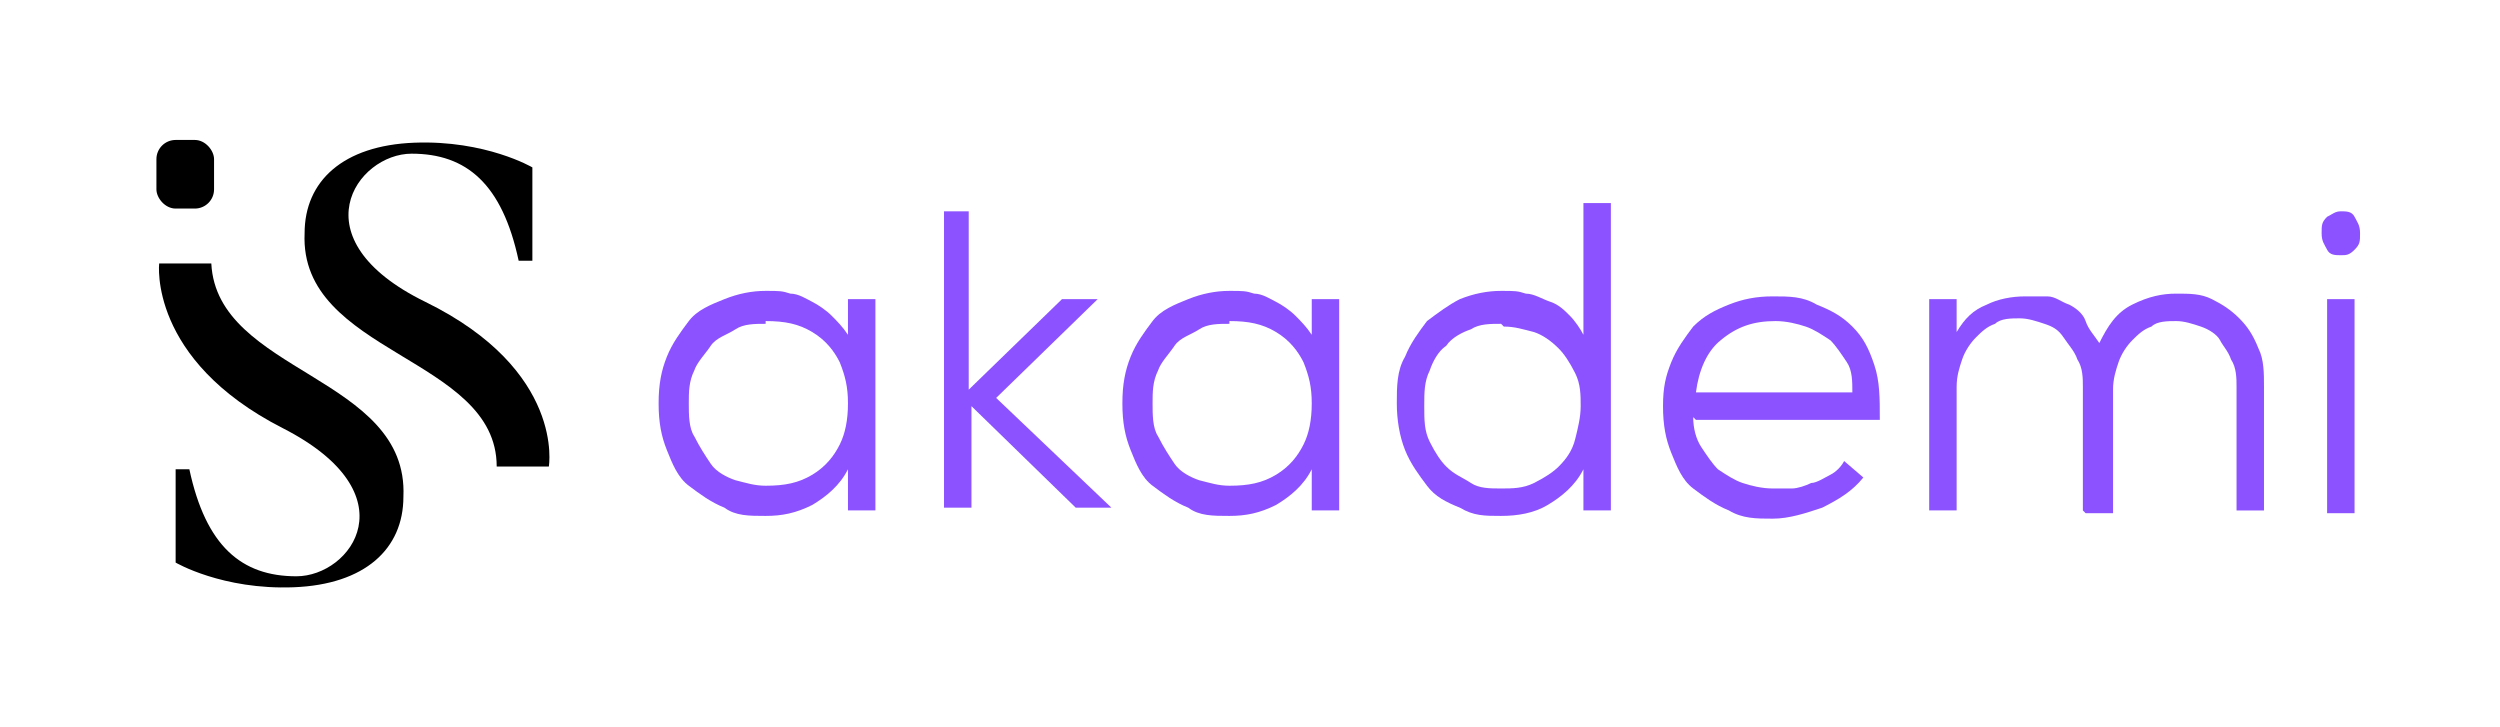 <?xml version="1.0" encoding="UTF-8"?>
<svg xmlns="http://www.w3.org/2000/svg" version="1.1" viewBox="0 0 91.1 26.5">
  <defs>
    <style>
      .cls-1 {
        fill: #8c52ff;
      }
    </style>
  </defs>
  <!-- Generator: Adobe Illustrator 28.7.1, SVG Export Plug-In . SVG Version: 1.2.0 Build 142)  -->
  <g>
    <g id="katman_2">
      <g>
        <g>
          <g>
            <path d="M18,17h2s.6-3.5-4.5-6c-4.7-2.3-2.5-5.4-.5-5.4s3.3,1.1,3.9,3.9h.5v-3.4s-1.7-1-4.3-.9-4,1.4-4,3.3c-.2,4.4,7,4.5,7,8.5Z"/>
            <path d="M7.8,9.6h-2s-.4,3.5,4.5,6c4.7,2.4,2.5,5.4.5,5.4s-3.3-1.1-3.9-3.9h-.5v3.4s1.7,1,4.3.9,4-1.4,4-3.3c.2-4.4-6.8-4.5-7-8.5Z"/>
          </g>
          <rect x="5.7" y="5.1" width="2.1" height="2.5" rx=".7" ry=".7"/>
        </g>
        <g>
          <path class="cls-1" d="M30.9,10.9h1v7.7h-1v-1.5c-.3.6-.8,1-1.3,1.3-.6.3-1.1.4-1.7.4s-1.1,0-1.5-.3c-.5-.2-.9-.5-1.3-.8s-.6-.8-.8-1.3c-.2-.5-.3-1-.3-1.7s.1-1.2.3-1.7c.2-.5.5-.9.8-1.3s.8-.6,1.3-.8c.5-.2,1-.3,1.5-.3s.6,0,.9.1c.3,0,.6.2.8.3s.5.3.7.5c.2.2.4.4.6.7v-1.5ZM27.9,11.8c-.4,0-.8,0-1.1.2s-.7.3-.9.6-.5.6-.6.9c-.2.4-.2.8-.2,1.2s0,.9.2,1.2c.2.4.4.7.6,1s.6.5.9.6c.4.1.7.2,1.1.2.7,0,1.2-.1,1.7-.4s.8-.7,1-1.1c.2-.4.3-.9.3-1.5s-.1-1-.3-1.5c-.2-.4-.5-.8-1-1.1s-1-.4-1.7-.4Z"/>
          <path class="cls-1" d="M35.3,7.7v6.5l3.4-3.3h1.3c0,0-3.7,3.6-3.7,3.6l4.2,4h0c0,0-1.3,0-1.3,0l-3.8-3.7v3.7h-1V7.7h1Z"/>
          <path class="cls-1" d="M47.8,10.9h1v7.7h-1v-1.5c-.3.6-.8,1-1.3,1.3-.6.3-1.1.4-1.7.4s-1.1,0-1.5-.3c-.5-.2-.9-.5-1.3-.8s-.6-.8-.8-1.3c-.2-.5-.3-1-.3-1.7s.1-1.2.3-1.7c.2-.5.5-.9.8-1.3s.8-.6,1.3-.8c.5-.2,1-.3,1.5-.3s.6,0,.9.1c.3,0,.6.2.8.3s.5.3.7.5c.2.2.4.4.6.7v-1.5ZM44.8,11.8c-.4,0-.8,0-1.1.2s-.7.3-.9.6-.5.6-.6.9c-.2.4-.2.8-.2,1.2s0,.9.2,1.2c.2.4.4.7.6,1s.6.5.9.6c.4.1.7.2,1.1.2.7,0,1.2-.1,1.7-.4s.8-.7,1-1.1c.2-.4.3-.9.3-1.5s-.1-1-.3-1.5c-.2-.4-.5-.8-1-1.1s-1-.4-1.7-.4Z"/>
          <path class="cls-1" d="M58.7,7.7v10.9h-1v-1.5c-.3.6-.8,1-1.3,1.3-.5.3-1.1.4-1.7.4s-1,0-1.5-.3c-.5-.2-.9-.4-1.2-.8s-.6-.8-.8-1.3c-.2-.5-.3-1.1-.3-1.7s0-1.2.3-1.7c.2-.5.5-.9.8-1.3.4-.3.8-.6,1.2-.8.5-.2,1-.3,1.5-.3s.6,0,.9.1c.3,0,.6.2.9.3s.5.3.7.5c.2.2.4.5.5.7v-4.8h1ZM54.7,11.8c-.4,0-.8,0-1.1.2-.3.1-.7.3-.9.6-.3.2-.5.6-.6.9-.2.4-.2.8-.2,1.3s0,.9.2,1.3c.2.4.4.7.6.9.3.3.6.4.9.6s.7.2,1.1.2.8,0,1.2-.2.7-.4.9-.6c.3-.3.5-.6.6-1,.1-.4.2-.8.2-1.2s0-.8-.2-1.2c-.2-.4-.4-.7-.6-.9-.3-.3-.6-.5-.9-.6-.4-.1-.7-.2-1.1-.2Z"/>
          <path class="cls-1" d="M61.7,15.2c0,.4.1.8.3,1.1s.4.6.6.8c.3.2.6.4.9.5.3.1.7.2,1.1.2s.5,0,.7,0c.2,0,.5-.1.7-.2.2,0,.5-.2.7-.3s.4-.3.5-.5l.7.6c-.4.5-.9.8-1.5,1.1-.6.2-1.2.4-1.8.4s-1.1,0-1.6-.3c-.5-.2-.9-.5-1.3-.8s-.6-.8-.8-1.3c-.2-.5-.3-1-.3-1.7s.1-1.1.3-1.6.5-.9.8-1.3c.4-.4.8-.6,1.3-.8.5-.2,1-.3,1.6-.3s1.1,0,1.6.3c.5.2.9.4,1.3.8s.6.8.8,1.4c.2.6.2,1.2.2,2h-6.7ZM67.5,14.3c0-.4,0-.8-.2-1.1-.2-.3-.4-.6-.6-.8-.3-.2-.6-.4-.9-.5s-.7-.2-1.1-.2c-.8,0-1.4.2-2,.7-.5.4-.8,1.1-.9,1.9h5.7Z"/>
          <path class="cls-1" d="M75.9,18.6v-4.5c0-.3,0-.7-.2-1-.1-.3-.3-.5-.5-.8s-.4-.4-.7-.5c-.3-.1-.6-.2-.9-.2s-.7,0-.9.2c-.3.1-.5.3-.7.5s-.4.5-.5.8c-.1.3-.2.6-.2,1v4.5h-1v-7.7h1v1.2c.3-.5.6-.8,1.1-1,.4-.2.9-.3,1.4-.3s.6,0,.8,0c.3,0,.5.2.8.3.2.1.5.3.6.6s.3.5.5.8c.3-.6.6-1.1,1.2-1.4s1.1-.4,1.6-.4.9,0,1.3.2.7.4,1,.7c.3.3.5.6.7,1.1.2.4.2.9.2,1.4v4.5h-1v-4.5c0-.3,0-.7-.2-1-.1-.3-.3-.5-.4-.7s-.4-.4-.7-.5c-.3-.1-.6-.2-.9-.2s-.7,0-.9.2c-.3.1-.5.3-.7.5s-.4.5-.5.8c-.1.3-.2.6-.2,1v4.5h-1Z"/>
          <path class="cls-1" d="M84.8,7.9c.2-.1.3-.2.5-.2s.4,0,.5.2.2.3.2.6,0,.4-.2.6-.3.2-.5.2-.4,0-.5-.2-.2-.3-.2-.6,0-.4.2-.6ZM84.8,10.9v7.8h1v-7.8h-1Z"/>
        </g>
      </g>
    </g>
  </g>
</svg>